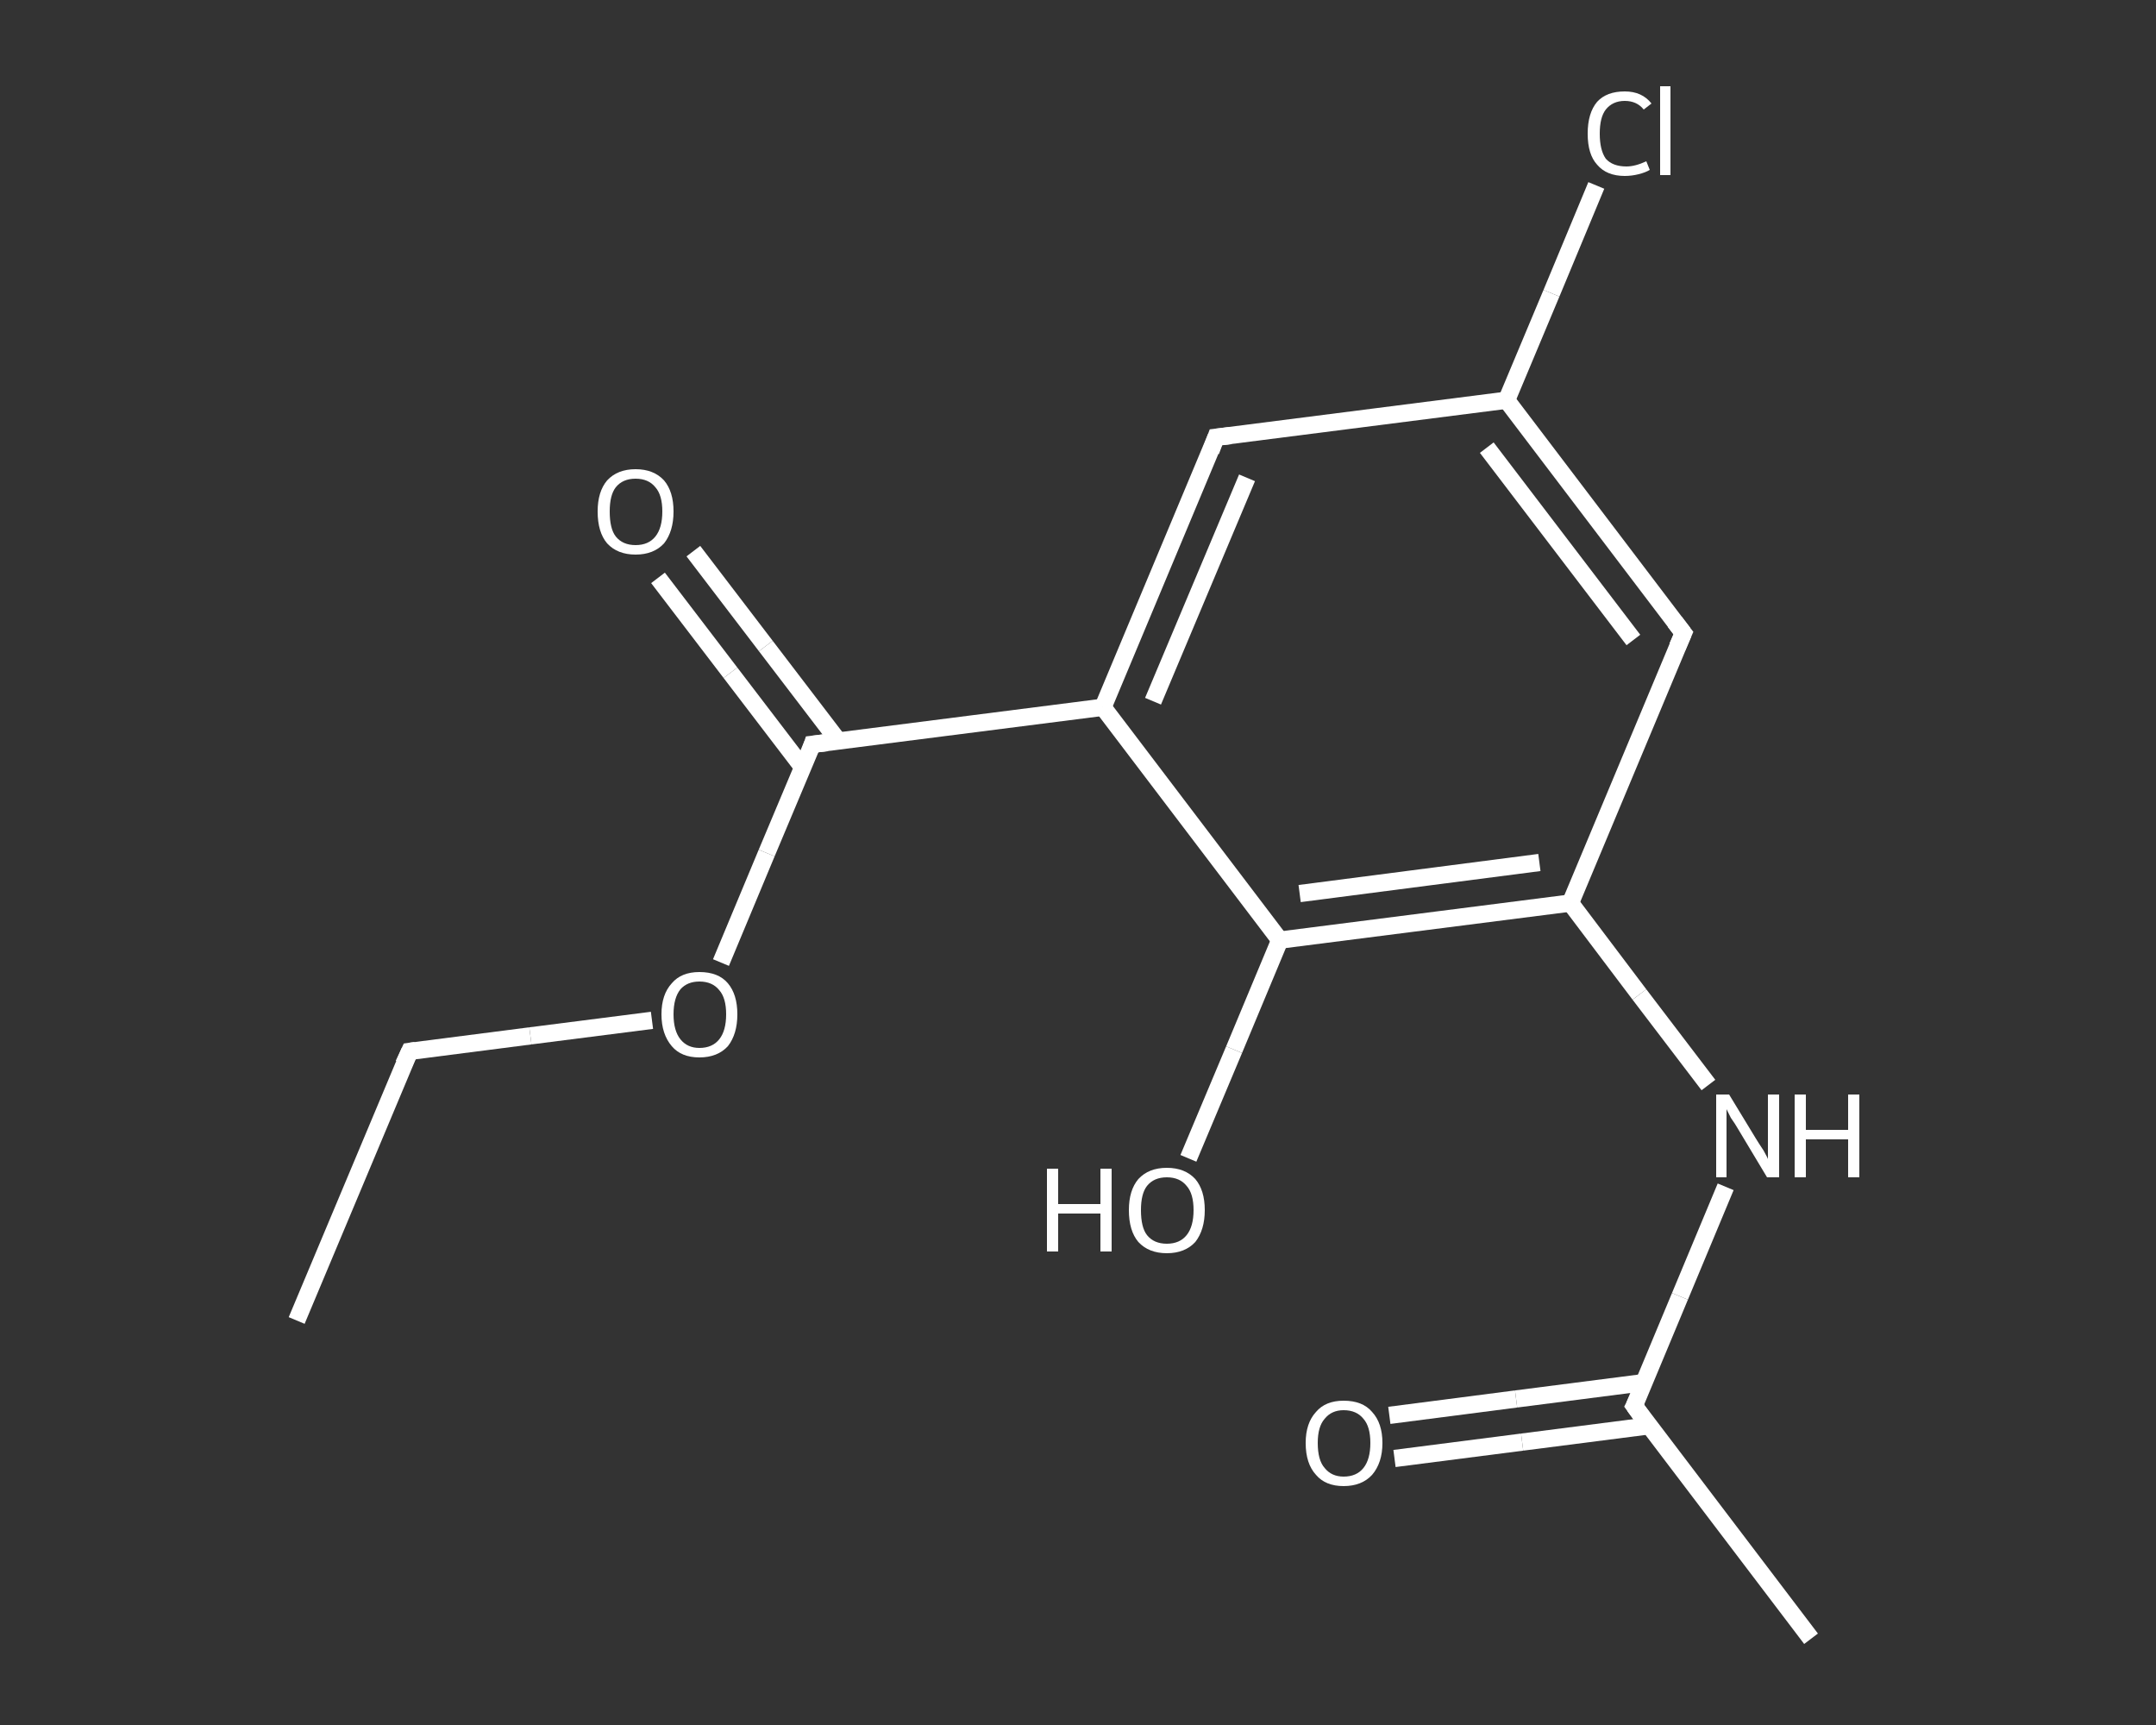 <?xml version='1.0' encoding='iso-8859-1'?>
<svg version='1.1' baseProfile='full'
              xmlns='http://www.w3.org/2000/svg'
                      xmlns:rdkit='http://www.rdkit.org/xml'
                      xmlns:xlink='http://www.w3.org/1999/xlink'
                  xml:space='preserve'
width='250px' height='200px' viewBox='0 0 250 200'>
<rect x="0" y="0" width="250" height="200" fill="#333333" stroke="none"/>
<!-- END OF HEADER -->
<rect style='opacity:1.0;fill:transparent;stroke:none' width='250.0' height='200.0' x='0.0' y='0.0'> </rect>
<path class='bond-0 atom-0 atom-1' d='M 34.4,153.1 L 47.5,121.9' style='fill:none;fill-rule:evenodd;stroke:#FFFFFF;stroke-width:2.0px;stroke-linecap:butt;stroke-linejoin:miter;stroke-opacity:1' />
<path class='bond-1 atom-1 atom-2' d='M 47.5,121.9 L 61.5,120.1' style='fill:none;fill-rule:evenodd;stroke:#FFFFFF;stroke-width:2.0px;stroke-linecap:butt;stroke-linejoin:miter;stroke-opacity:1' />
<path class='bond-1 atom-1 atom-2' d='M 61.5,120.1 L 75.6,118.3' style='fill:none;fill-rule:evenodd;stroke:#FFFFFF;stroke-width:2.0px;stroke-linecap:butt;stroke-linejoin:miter;stroke-opacity:1' />
<path class='bond-2 atom-2 atom-3' d='M 83.6,111.6 L 88.9,98.9' style='fill:none;fill-rule:evenodd;stroke:#FFFFFF;stroke-width:2.0px;stroke-linecap:butt;stroke-linejoin:miter;stroke-opacity:1' />
<path class='bond-2 atom-2 atom-3' d='M 88.9,98.9 L 94.2,86.3' style='fill:none;fill-rule:evenodd;stroke:#FFFFFF;stroke-width:2.0px;stroke-linecap:butt;stroke-linejoin:miter;stroke-opacity:1' />
<path class='bond-3 atom-3 atom-4' d='M 97.2,85.9 L 88.8,74.9' style='fill:none;fill-rule:evenodd;stroke:#FFFFFF;stroke-width:2.0px;stroke-linecap:butt;stroke-linejoin:miter;stroke-opacity:1' />
<path class='bond-3 atom-3 atom-4' d='M 88.8,74.9 L 80.4,63.9' style='fill:none;fill-rule:evenodd;stroke:#FFFFFF;stroke-width:2.0px;stroke-linecap:butt;stroke-linejoin:miter;stroke-opacity:1' />
<path class='bond-3 atom-3 atom-4' d='M 93.1,89.0 L 84.7,78.0' style='fill:none;fill-rule:evenodd;stroke:#FFFFFF;stroke-width:2.0px;stroke-linecap:butt;stroke-linejoin:miter;stroke-opacity:1' />
<path class='bond-3 atom-3 atom-4' d='M 84.7,78.0 L 76.3,67.0' style='fill:none;fill-rule:evenodd;stroke:#FFFFFF;stroke-width:2.0px;stroke-linecap:butt;stroke-linejoin:miter;stroke-opacity:1' />
<path class='bond-4 atom-3 atom-5' d='M 94.2,86.3 L 127.9,82.0' style='fill:none;fill-rule:evenodd;stroke:#FFFFFF;stroke-width:2.0px;stroke-linecap:butt;stroke-linejoin:miter;stroke-opacity:1' />
<path class='bond-5 atom-5 atom-6' d='M 127.9,82.0 L 141.0,50.7' style='fill:none;fill-rule:evenodd;stroke:#FFFFFF;stroke-width:2.0px;stroke-linecap:butt;stroke-linejoin:miter;stroke-opacity:1' />
<path class='bond-5 atom-5 atom-6' d='M 133.7,81.3 L 144.6,55.4' style='fill:none;fill-rule:evenodd;stroke:#FFFFFF;stroke-width:2.0px;stroke-linecap:butt;stroke-linejoin:miter;stroke-opacity:1' />
<path class='bond-6 atom-6 atom-7' d='M 141.0,50.7 L 174.7,46.4' style='fill:none;fill-rule:evenodd;stroke:#FFFFFF;stroke-width:2.0px;stroke-linecap:butt;stroke-linejoin:miter;stroke-opacity:1' />
<path class='bond-7 atom-7 atom-8' d='M 174.7,46.4 L 179.9,34.0' style='fill:none;fill-rule:evenodd;stroke:#FFFFFF;stroke-width:2.0px;stroke-linecap:butt;stroke-linejoin:miter;stroke-opacity:1' />
<path class='bond-7 atom-7 atom-8' d='M 179.9,34.0 L 185.1,21.5' style='fill:none;fill-rule:evenodd;stroke:#FFFFFF;stroke-width:2.0px;stroke-linecap:butt;stroke-linejoin:miter;stroke-opacity:1' />
<path class='bond-8 atom-7 atom-9' d='M 174.7,46.4 L 195.2,73.4' style='fill:none;fill-rule:evenodd;stroke:#FFFFFF;stroke-width:2.0px;stroke-linecap:butt;stroke-linejoin:miter;stroke-opacity:1' />
<path class='bond-8 atom-7 atom-9' d='M 172.4,51.9 L 189.4,74.2' style='fill:none;fill-rule:evenodd;stroke:#FFFFFF;stroke-width:2.0px;stroke-linecap:butt;stroke-linejoin:miter;stroke-opacity:1' />
<path class='bond-9 atom-9 atom-10' d='M 195.2,73.4 L 182.1,104.7' style='fill:none;fill-rule:evenodd;stroke:#FFFFFF;stroke-width:2.0px;stroke-linecap:butt;stroke-linejoin:miter;stroke-opacity:1' />
<path class='bond-10 atom-10 atom-11' d='M 182.1,104.7 L 190.1,115.3' style='fill:none;fill-rule:evenodd;stroke:#FFFFFF;stroke-width:2.0px;stroke-linecap:butt;stroke-linejoin:miter;stroke-opacity:1' />
<path class='bond-10 atom-10 atom-11' d='M 190.1,115.3 L 198.1,125.8' style='fill:none;fill-rule:evenodd;stroke:#FFFFFF;stroke-width:2.0px;stroke-linecap:butt;stroke-linejoin:miter;stroke-opacity:1' />
<path class='bond-11 atom-11 atom-12' d='M 200.1,137.6 L 194.8,150.3' style='fill:none;fill-rule:evenodd;stroke:#FFFFFF;stroke-width:2.0px;stroke-linecap:butt;stroke-linejoin:miter;stroke-opacity:1' />
<path class='bond-11 atom-11 atom-12' d='M 194.8,150.3 L 189.5,163.0' style='fill:none;fill-rule:evenodd;stroke:#FFFFFF;stroke-width:2.0px;stroke-linecap:butt;stroke-linejoin:miter;stroke-opacity:1' />
<path class='bond-12 atom-12 atom-13' d='M 189.5,163.0 L 210.0,190.0' style='fill:none;fill-rule:evenodd;stroke:#FFFFFF;stroke-width:2.0px;stroke-linecap:butt;stroke-linejoin:miter;stroke-opacity:1' />
<path class='bond-13 atom-12 atom-14' d='M 190.6,160.3 L 175.8,162.2' style='fill:none;fill-rule:evenodd;stroke:#FFFFFF;stroke-width:2.0px;stroke-linecap:butt;stroke-linejoin:miter;stroke-opacity:1' />
<path class='bond-13 atom-12 atom-14' d='M 175.8,162.2 L 161.1,164.1' style='fill:none;fill-rule:evenodd;stroke:#FFFFFF;stroke-width:2.0px;stroke-linecap:butt;stroke-linejoin:miter;stroke-opacity:1' />
<path class='bond-13 atom-12 atom-14' d='M 191.3,165.3 L 176.5,167.2' style='fill:none;fill-rule:evenodd;stroke:#FFFFFF;stroke-width:2.0px;stroke-linecap:butt;stroke-linejoin:miter;stroke-opacity:1' />
<path class='bond-13 atom-12 atom-14' d='M 176.5,167.2 L 161.7,169.1' style='fill:none;fill-rule:evenodd;stroke:#FFFFFF;stroke-width:2.0px;stroke-linecap:butt;stroke-linejoin:miter;stroke-opacity:1' />
<path class='bond-14 atom-10 atom-15' d='M 182.1,104.7 L 148.4,109.0' style='fill:none;fill-rule:evenodd;stroke:#FFFFFF;stroke-width:2.0px;stroke-linecap:butt;stroke-linejoin:miter;stroke-opacity:1' />
<path class='bond-14 atom-10 atom-15' d='M 178.5,100.0 L 150.7,103.6' style='fill:none;fill-rule:evenodd;stroke:#FFFFFF;stroke-width:2.0px;stroke-linecap:butt;stroke-linejoin:miter;stroke-opacity:1' />
<path class='bond-15 atom-15 atom-16' d='M 148.4,109.0 L 143.1,121.7' style='fill:none;fill-rule:evenodd;stroke:#FFFFFF;stroke-width:2.0px;stroke-linecap:butt;stroke-linejoin:miter;stroke-opacity:1' />
<path class='bond-15 atom-15 atom-16' d='M 143.1,121.7 L 137.8,134.3' style='fill:none;fill-rule:evenodd;stroke:#FFFFFF;stroke-width:2.0px;stroke-linecap:butt;stroke-linejoin:miter;stroke-opacity:1' />
<path class='bond-16 atom-15 atom-5' d='M 148.4,109.0 L 127.9,82.0' style='fill:none;fill-rule:evenodd;stroke:#FFFFFF;stroke-width:2.0px;stroke-linecap:butt;stroke-linejoin:miter;stroke-opacity:1' />
<path d='M 46.8,123.4 L 47.5,121.9 L 48.2,121.8' style='fill:none;stroke:#FFFFFF;stroke-width:2.0px;stroke-linecap:butt;stroke-linejoin:miter;stroke-opacity:1;' />
<path d='M 94.0,86.9 L 94.2,86.3 L 95.9,86.1' style='fill:none;stroke:#FFFFFF;stroke-width:2.0px;stroke-linecap:butt;stroke-linejoin:miter;stroke-opacity:1;' />
<path d='M 140.4,52.3 L 141.0,50.7 L 142.7,50.5' style='fill:none;stroke:#FFFFFF;stroke-width:2.0px;stroke-linecap:butt;stroke-linejoin:miter;stroke-opacity:1;' />
<path d='M 194.2,72.1 L 195.2,73.4 L 194.5,75.0' style='fill:none;stroke:#FFFFFF;stroke-width:2.0px;stroke-linecap:butt;stroke-linejoin:miter;stroke-opacity:1;' />
<path d='M 189.8,162.4 L 189.5,163.0 L 190.5,164.4' style='fill:none;stroke:#FFFFFF;stroke-width:2.0px;stroke-linecap:butt;stroke-linejoin:miter;stroke-opacity:1;' />
<path class='atom-2' d='M 76.7 117.6
Q 76.7 115.3, 77.9 114.0
Q 79.0 112.7, 81.1 112.7
Q 83.3 112.7, 84.4 114.0
Q 85.5 115.3, 85.5 117.6
Q 85.5 119.9, 84.4 121.3
Q 83.2 122.6, 81.1 122.6
Q 79.0 122.6, 77.9 121.3
Q 76.7 119.9, 76.7 117.6
M 81.1 121.5
Q 82.6 121.5, 83.4 120.5
Q 84.2 119.5, 84.2 117.6
Q 84.2 115.7, 83.4 114.8
Q 82.6 113.8, 81.1 113.8
Q 79.7 113.8, 78.9 114.7
Q 78.1 115.7, 78.1 117.6
Q 78.1 119.5, 78.9 120.5
Q 79.7 121.5, 81.1 121.5
' fill='#FFFFFF'/>
<path class='atom-4' d='M 69.3 59.3
Q 69.3 57.0, 70.4 55.7
Q 71.6 54.4, 73.7 54.4
Q 75.8 54.4, 77.0 55.7
Q 78.1 57.0, 78.1 59.3
Q 78.1 61.6, 77.0 63.0
Q 75.8 64.3, 73.7 64.3
Q 71.6 64.3, 70.4 63.0
Q 69.3 61.7, 69.3 59.3
M 73.7 63.2
Q 75.2 63.2, 76.0 62.2
Q 76.8 61.2, 76.8 59.3
Q 76.8 57.4, 76.0 56.5
Q 75.2 55.5, 73.7 55.5
Q 72.2 55.5, 71.4 56.5
Q 70.7 57.4, 70.7 59.3
Q 70.7 61.3, 71.4 62.2
Q 72.2 63.2, 73.7 63.2
' fill='#FFFFFF'/>
<path class='atom-8' d='M 184.1 15.5
Q 184.1 13.1, 185.2 11.8
Q 186.3 10.6, 188.4 10.6
Q 190.4 10.6, 191.5 12.0
L 190.6 12.7
Q 189.8 11.7, 188.4 11.7
Q 187.0 11.7, 186.2 12.7
Q 185.5 13.6, 185.5 15.5
Q 185.5 17.4, 186.2 18.4
Q 187.0 19.3, 188.6 19.3
Q 189.6 19.3, 190.9 18.7
L 191.3 19.7
Q 190.8 20.0, 190.0 20.2
Q 189.2 20.4, 188.4 20.4
Q 186.3 20.4, 185.2 19.1
Q 184.1 17.9, 184.1 15.5
' fill='#FFFFFF'/>
<path class='atom-8' d='M 192.5 10.0
L 193.7 10.0
L 193.7 20.3
L 192.5 20.3
L 192.5 10.0
' fill='#FFFFFF'/>
<path class='atom-11' d='M 200.5 126.9
L 203.6 132.0
Q 203.9 132.5, 204.5 133.4
Q 205.0 134.3, 205.0 134.4
L 205.0 126.9
L 206.3 126.9
L 206.3 136.5
L 204.9 136.5
L 201.6 131.0
Q 201.2 130.3, 200.7 129.6
Q 200.3 128.8, 200.2 128.6
L 200.2 136.5
L 199.0 136.5
L 199.0 126.9
L 200.5 126.9
' fill='#FFFFFF'/>
<path class='atom-11' d='M 208.1 126.9
L 209.4 126.9
L 209.4 131.0
L 214.3 131.0
L 214.3 126.9
L 215.6 126.9
L 215.6 136.5
L 214.3 136.5
L 214.3 132.1
L 209.4 132.1
L 209.4 136.5
L 208.1 136.5
L 208.1 126.9
' fill='#FFFFFF'/>
<path class='atom-14' d='M 151.4 167.3
Q 151.4 165.0, 152.6 163.7
Q 153.7 162.4, 155.8 162.4
Q 158.0 162.4, 159.1 163.7
Q 160.3 165.0, 160.3 167.3
Q 160.3 169.6, 159.1 171.0
Q 157.9 172.3, 155.8 172.3
Q 153.7 172.3, 152.6 171.0
Q 151.4 169.7, 151.4 167.3
M 155.8 171.2
Q 157.3 171.2, 158.1 170.2
Q 158.9 169.2, 158.9 167.3
Q 158.9 165.4, 158.1 164.5
Q 157.3 163.5, 155.8 163.5
Q 154.4 163.5, 153.6 164.5
Q 152.8 165.4, 152.8 167.3
Q 152.8 169.3, 153.6 170.2
Q 154.4 171.2, 155.8 171.2
' fill='#FFFFFF'/>
<path class='atom-16' d='M 121.4 135.5
L 122.7 135.5
L 122.7 139.6
L 127.6 139.6
L 127.6 135.5
L 128.9 135.5
L 128.9 145.1
L 127.6 145.1
L 127.6 140.7
L 122.7 140.7
L 122.7 145.1
L 121.4 145.1
L 121.4 135.5
' fill='#FFFFFF'/>
<path class='atom-16' d='M 130.9 140.3
Q 130.9 138.0, 132.0 136.7
Q 133.2 135.4, 135.3 135.4
Q 137.4 135.4, 138.6 136.7
Q 139.7 138.0, 139.7 140.3
Q 139.7 142.6, 138.6 144.0
Q 137.4 145.3, 135.3 145.3
Q 133.2 145.3, 132.0 144.0
Q 130.9 142.7, 130.9 140.3
M 135.3 144.2
Q 136.8 144.2, 137.6 143.2
Q 138.4 142.2, 138.4 140.3
Q 138.4 138.4, 137.6 137.5
Q 136.8 136.5, 135.3 136.5
Q 133.8 136.5, 133.0 137.5
Q 132.3 138.4, 132.3 140.3
Q 132.3 142.3, 133.0 143.2
Q 133.8 144.2, 135.3 144.2
' fill='#FFFFFF'/>
</svg>
